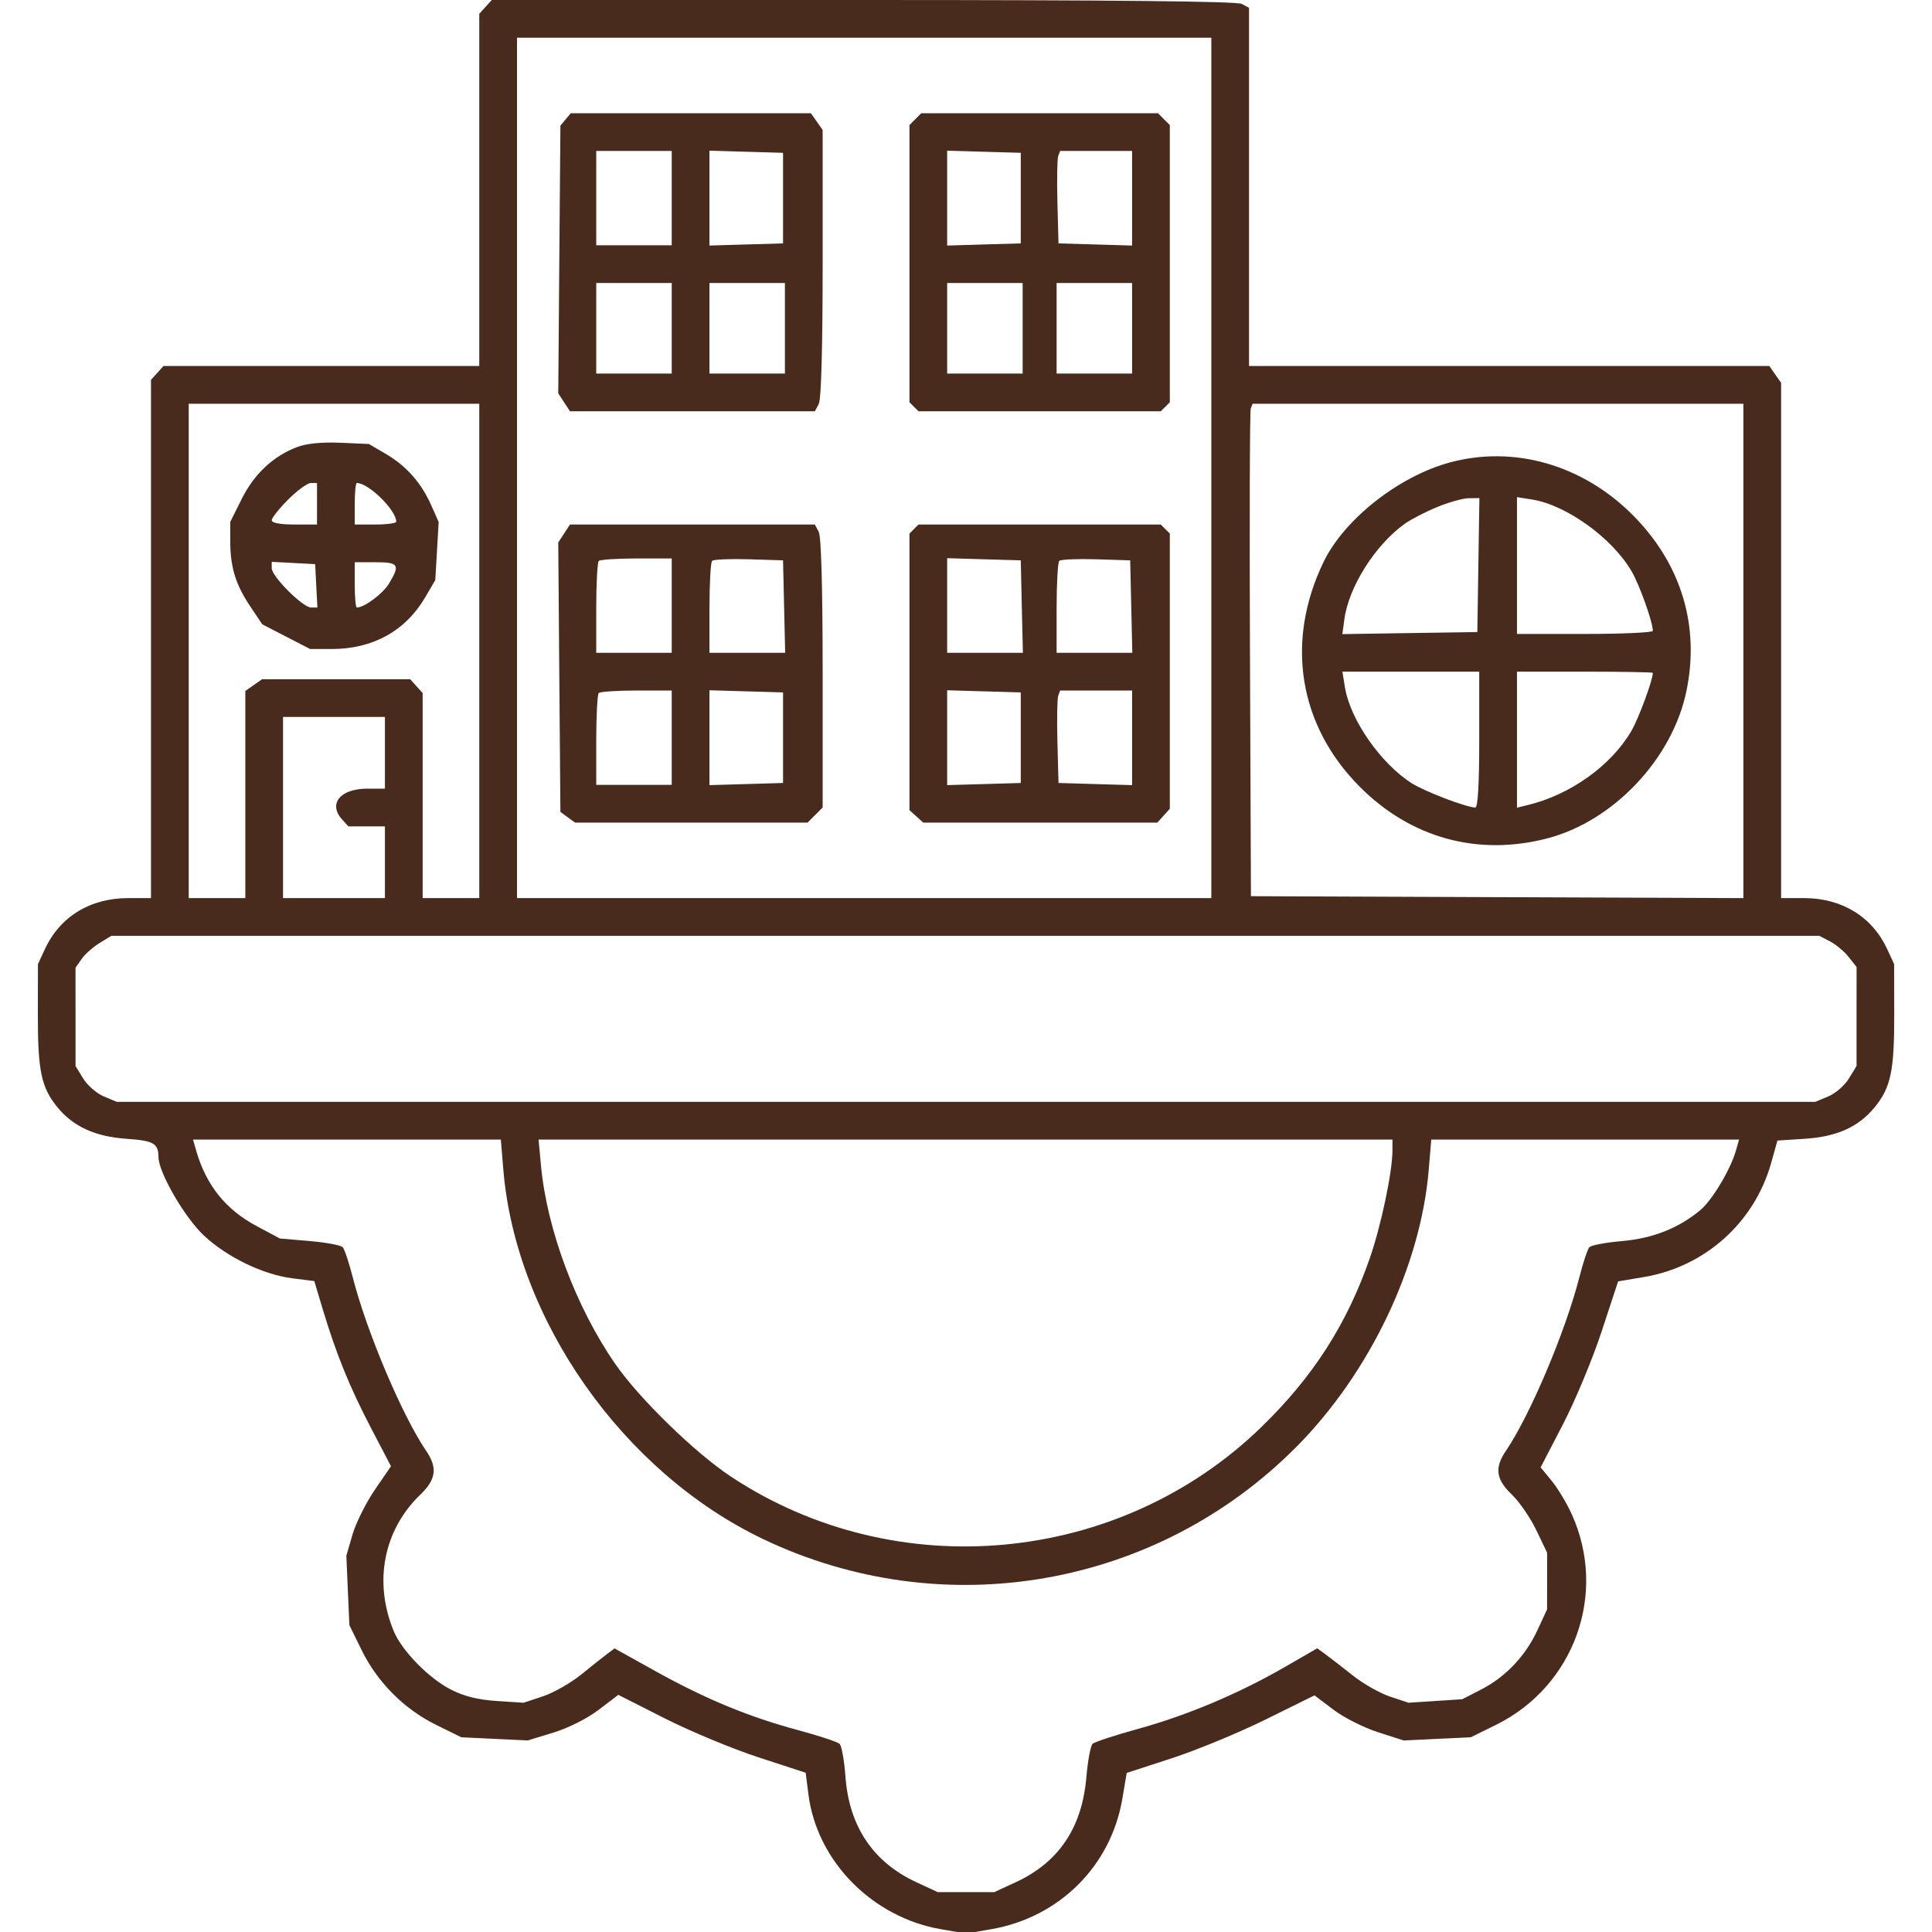 <svg width="60" height="60" viewBox="0 0 60 60" fill="none" xmlns="http://www.w3.org/2000/svg">
<g clip-path="url(#clip0_5003_4611)">
<g clip-path="url(#clip1_5003_4611)">
<path fill-rule="evenodd" clip-rule="evenodd" d="M15.078 0.214L14.884 0.429V5.898V11.367H9.98H5.077L4.883 11.582L4.689 11.796V19.843V27.891H3.982C2.803 27.891 1.863 28.466 1.396 29.473L1.178 29.941L1.176 31.51C1.173 33.262 1.283 33.779 1.787 34.391C2.281 34.99 2.956 35.298 3.927 35.366C4.773 35.425 4.918 35.508 4.921 35.932C4.925 36.413 5.733 37.81 6.333 38.371C7.052 39.044 8.169 39.584 9.08 39.699L9.761 39.785L10.024 40.664C10.441 42.052 10.858 43.077 11.524 44.352L12.142 45.535L11.64 46.268C11.364 46.672 11.052 47.297 10.947 47.658L10.756 48.315L10.803 49.394L10.851 50.473L11.236 51.256C11.726 52.251 12.554 53.08 13.548 53.569L14.327 53.953L15.359 54.002L16.391 54.051L17.19 53.806C17.659 53.662 18.24 53.369 18.596 53.097L19.202 52.635L20.647 53.367C21.442 53.769 22.751 54.313 23.556 54.576L25.021 55.054L25.107 55.731C25.371 57.801 27.093 59.55 29.23 59.915L30.001 60.048L30.773 59.915C32.892 59.553 34.503 57.952 34.855 55.862L34.991 55.06L36.394 54.603C37.165 54.352 38.477 53.81 39.309 53.399L40.823 52.651L41.409 53.095C41.731 53.339 42.355 53.654 42.794 53.795L43.593 54.052L44.634 54.002L45.676 53.953L46.455 53.569C48.896 52.367 49.932 49.482 48.808 47.016C48.652 46.675 48.372 46.21 48.185 45.983L47.845 45.571L48.537 44.238C48.917 43.506 49.459 42.206 49.74 41.35L50.252 39.795L51.058 39.659C52.953 39.34 54.487 37.964 55.004 36.119L55.2 35.421L56.048 35.366C57.048 35.301 57.713 35.002 58.216 34.391C58.72 33.779 58.83 33.262 58.827 31.51L58.824 29.941L58.607 29.473C58.14 28.466 57.2 27.891 56.021 27.891H55.314V19.889V11.888L55.131 11.628L54.949 11.367H46.87H38.79V5.805V0.243L38.564 0.121C38.412 0.04 34.53 0 26.805 0H15.272L15.078 0.214ZM16.056 14.531V27.891H26.837H37.619V14.531V1.172H26.837H16.056V14.531ZM17.564 3.709L17.404 3.903L17.37 8.059L17.337 12.216L17.519 12.494L17.702 12.773H21.504H25.306L25.427 12.547C25.504 12.403 25.548 10.809 25.548 8.178V4.037L25.366 3.776L25.183 3.516H21.454H17.725L17.564 3.709ZM28.428 3.7L28.244 3.884V8.188V12.492L28.384 12.633L28.525 12.773H32.286H36.048L36.189 12.633L36.33 12.492V8.188V3.884L36.145 3.7L35.961 3.516H32.286H28.612L28.428 3.7ZM18.517 6.152V7.617H19.689H20.861V6.152V4.688H19.689H18.517V6.152ZM22.033 6.152V7.626L23.175 7.592L24.318 7.559V6.152V4.746L23.175 4.713L22.033 4.679V6.152ZM29.415 6.152V7.626L30.558 7.592L31.701 7.559V6.152V4.746L30.558 4.713L29.415 4.679V6.152ZM32.865 4.841C32.832 4.926 32.821 5.572 32.839 6.277L32.873 7.559L34.015 7.592L35.158 7.626V6.157V4.688H34.041H32.924L32.865 4.841ZM18.517 10.195V11.602H19.689H20.861V10.195V8.789H19.689H18.517V10.195ZM22.033 10.195V11.602H23.204H24.376V10.195V8.789H23.204H22.033V10.195ZM29.415 10.195V11.602H30.587H31.759V10.195V8.789H30.587H29.415V10.195ZM32.814 10.195V11.602H33.986H35.158V10.195V8.789H33.986H32.814V10.195ZM5.861 20.215V27.891H6.74H7.619V24.675V21.459L7.879 21.276L8.139 21.094H10.439H12.739L12.932 21.308L13.126 21.522V24.706V27.891H14.005H14.884V20.215V12.539H10.373H5.861V20.215ZM38.844 12.685C38.813 12.766 38.802 16.207 38.819 20.332L38.849 27.832L46.495 27.862L54.142 27.892V20.216V12.539H46.521H38.9L38.844 12.685ZM9.222 13.885C8.484 14.167 7.894 14.72 7.508 15.492L7.15 16.209L7.151 16.806C7.151 17.611 7.318 18.156 7.768 18.827L8.146 19.39L8.889 19.773L9.631 20.156H10.303C11.578 20.156 12.594 19.594 13.205 18.55L13.518 18.016L13.571 17.113L13.623 16.21L13.393 15.693C13.082 14.993 12.621 14.472 11.985 14.098L11.455 13.788L10.562 13.75C9.978 13.726 9.514 13.773 9.222 13.885ZM45.034 14.36C43.439 14.79 41.742 16.127 41.1 17.461C39.909 19.936 40.333 22.538 42.238 24.443C43.827 26.031 45.9 26.598 48.058 26.035C50.109 25.5 51.934 23.568 52.372 21.469C52.798 19.427 52.208 17.497 50.696 15.985C49.145 14.434 47.021 13.825 45.034 14.36ZM8.951 15.512C8.669 15.793 8.439 16.084 8.439 16.156C8.439 16.24 8.697 16.289 9.142 16.289H9.845V15.645V15H9.654C9.549 15 9.232 15.23 8.951 15.512ZM11.017 15.645V16.289H11.662C12.016 16.289 12.306 16.25 12.306 16.201C12.304 15.841 11.447 15 11.082 15C11.046 15 11.017 15.29 11.017 15.645ZM44.637 15.745C44.276 15.893 43.822 16.127 43.63 16.264C42.714 16.916 41.886 18.224 41.751 19.229L41.688 19.693L43.784 19.661L45.88 19.629L45.912 17.549L45.944 15.469L45.619 15.472C45.441 15.473 44.999 15.596 44.637 15.745ZM47.111 17.563V19.688H49.22C50.38 19.688 51.33 19.644 51.33 19.592C51.33 19.319 50.917 18.162 50.668 17.737C50.068 16.71 48.646 15.684 47.589 15.515L47.111 15.439V17.563ZM17.519 16.568L17.337 16.847L17.37 21.031L17.404 25.214L17.631 25.381L17.859 25.547H21.469H25.079L25.314 25.312L25.548 25.078V20.91C25.548 18.261 25.504 16.66 25.427 16.516L25.306 16.289H21.504H17.702L17.519 16.568ZM28.384 16.43L28.244 16.57V20.865V25.159L28.458 25.353L28.672 25.547H32.307H35.942L36.136 25.332L36.33 25.118V20.844V16.57L36.189 16.43L36.048 16.289H32.286H28.525L28.384 16.43ZM18.595 17.422C18.552 17.465 18.517 18.124 18.517 18.887V20.273H19.689H20.861V18.809V17.344H19.767C19.165 17.344 18.638 17.379 18.595 17.422ZM22.115 17.418C22.07 17.463 22.033 18.124 22.033 18.887V20.273H23.208H24.384L24.351 18.838L24.318 17.402L23.258 17.369C22.674 17.351 22.16 17.373 22.115 17.418ZM29.415 18.804V20.273H30.591H31.767L31.733 18.838L31.701 17.402L30.558 17.369L29.415 17.335V18.804ZM32.896 17.418C32.851 17.463 32.814 18.124 32.814 18.887V20.273H33.989H35.165L35.132 18.838L35.099 17.402L34.039 17.369C33.456 17.351 32.941 17.373 32.896 17.418ZM8.439 17.646C8.439 17.902 9.404 18.867 9.66 18.867H9.857L9.822 18.193L9.787 17.52L9.113 17.484L8.439 17.449V17.646ZM11.017 18.164C11.017 18.551 11.046 18.867 11.082 18.867C11.314 18.867 11.884 18.444 12.076 18.129C12.435 17.541 12.385 17.461 11.662 17.461H11.017V18.164ZM41.767 21.338C41.928 22.348 42.881 23.716 43.849 24.328C44.253 24.584 45.551 25.078 45.818 25.078C45.897 25.078 45.939 24.34 45.939 22.969V20.859H43.815H41.69L41.767 21.338ZM47.111 22.971V25.083L47.433 25.005C48.764 24.686 50.031 23.782 50.664 22.7C50.888 22.317 51.33 21.121 51.33 20.897C51.33 20.876 50.38 20.859 49.22 20.859H47.111V22.971ZM18.595 21.523C18.552 21.566 18.517 22.226 18.517 22.988V24.375H19.689H20.861V22.91V21.445H19.767C19.165 21.445 18.638 21.48 18.595 21.523ZM22.033 22.91V24.383L23.175 24.35L24.318 24.316V22.91V21.504L23.175 21.47L22.033 21.437V22.91ZM29.415 22.91V24.383L30.558 24.35L31.701 24.316V22.91V21.504L30.558 21.47L29.415 21.437V22.91ZM32.865 21.599C32.832 21.684 32.821 22.33 32.839 23.035L32.873 24.316L34.015 24.35L35.158 24.383V22.914V21.445H34.041H32.924L32.865 21.599ZM8.79 25.078V27.891H10.373H11.954V26.777V25.664H11.387H10.819L10.625 25.45C10.183 24.962 10.566 24.492 11.407 24.492H11.954V23.379V22.266H10.373H8.79V25.078ZM3.091 29.287C2.889 29.41 2.639 29.633 2.535 29.782L2.345 30.052L2.346 31.579L2.346 33.105L2.583 33.493C2.713 33.707 3.001 33.957 3.223 34.05L3.627 34.219H30.001H56.376L56.78 34.05C57.002 33.957 57.29 33.707 57.42 33.493L57.657 33.105L57.657 31.569L57.658 30.032L57.413 29.721C57.278 29.549 57.017 29.331 56.833 29.236L56.497 29.062L29.978 29.063L3.458 29.063L3.091 29.287ZM6.091 35.728C6.4 36.806 7.005 37.562 7.972 38.078L8.694 38.463L9.62 38.542C10.129 38.586 10.59 38.672 10.645 38.735C10.7 38.797 10.84 39.217 10.955 39.668C11.386 41.354 12.492 43.967 13.236 45.059C13.592 45.58 13.544 45.945 13.058 46.413C11.908 47.518 11.594 49.138 12.234 50.67C12.485 51.27 13.324 52.126 14.001 52.47C14.412 52.68 14.844 52.788 15.426 52.826L16.26 52.88L16.864 52.68C17.196 52.57 17.736 52.26 18.066 51.992C18.395 51.723 18.76 51.434 18.876 51.349L19.086 51.193L20.354 51.898C21.914 52.765 23.253 53.319 24.787 53.731C25.431 53.905 26.01 54.096 26.074 54.157C26.138 54.217 26.22 54.675 26.256 55.174C26.37 56.721 27.117 57.834 28.461 58.455L29.122 58.761H30.001H30.88L31.542 58.455C32.882 57.836 33.603 56.764 33.738 55.194C33.782 54.681 33.869 54.214 33.931 54.156C33.993 54.098 34.627 53.889 35.34 53.693C36.87 53.27 38.455 52.603 39.879 51.783L40.908 51.19L41.168 51.379C41.31 51.483 41.691 51.778 42.013 52.034C42.335 52.29 42.856 52.585 43.171 52.69L43.743 52.88L44.577 52.826L45.411 52.771L45.998 52.47C46.758 52.079 47.375 51.429 47.747 50.625L48.046 49.98L48.047 49.102L48.048 48.223L47.711 47.52C47.525 47.133 47.183 46.635 46.949 46.413C46.458 45.945 46.409 45.582 46.766 45.059C47.511 43.967 48.617 41.354 49.048 39.668C49.163 39.217 49.302 38.797 49.358 38.735C49.413 38.672 49.869 38.586 50.371 38.543C51.33 38.461 52.143 38.138 52.812 37.575C53.176 37.268 53.741 36.322 53.909 35.739L54.008 35.391H49.229H44.449L44.371 36.325C44.121 39.32 42.542 42.631 40.268 44.926C35.917 49.316 29.289 50.465 23.701 47.798C19.348 45.72 16.02 40.989 15.631 36.322L15.554 35.391H10.774H5.994L6.091 35.728ZM16.8 36.192C16.985 38.186 17.884 40.588 19.103 42.352C19.846 43.427 21.575 45.112 22.695 45.854C27.829 49.254 34.765 48.605 39.179 44.313C40.774 42.762 41.821 41.134 42.533 39.096C42.889 38.078 43.244 36.395 43.244 35.727V35.391H29.985H16.726L16.8 36.192Z" fill="#492B1E"/>
</g>
</g>
<defs>
<clipPath id="clip0_5003_4611">
<rect width="60" height="60" fill="white"/>
</clipPath>
<clipPath id="clip1_5003_4611">
<rect width="60" height="60" fill="white"/>
</clipPath>
</defs>
</svg>
